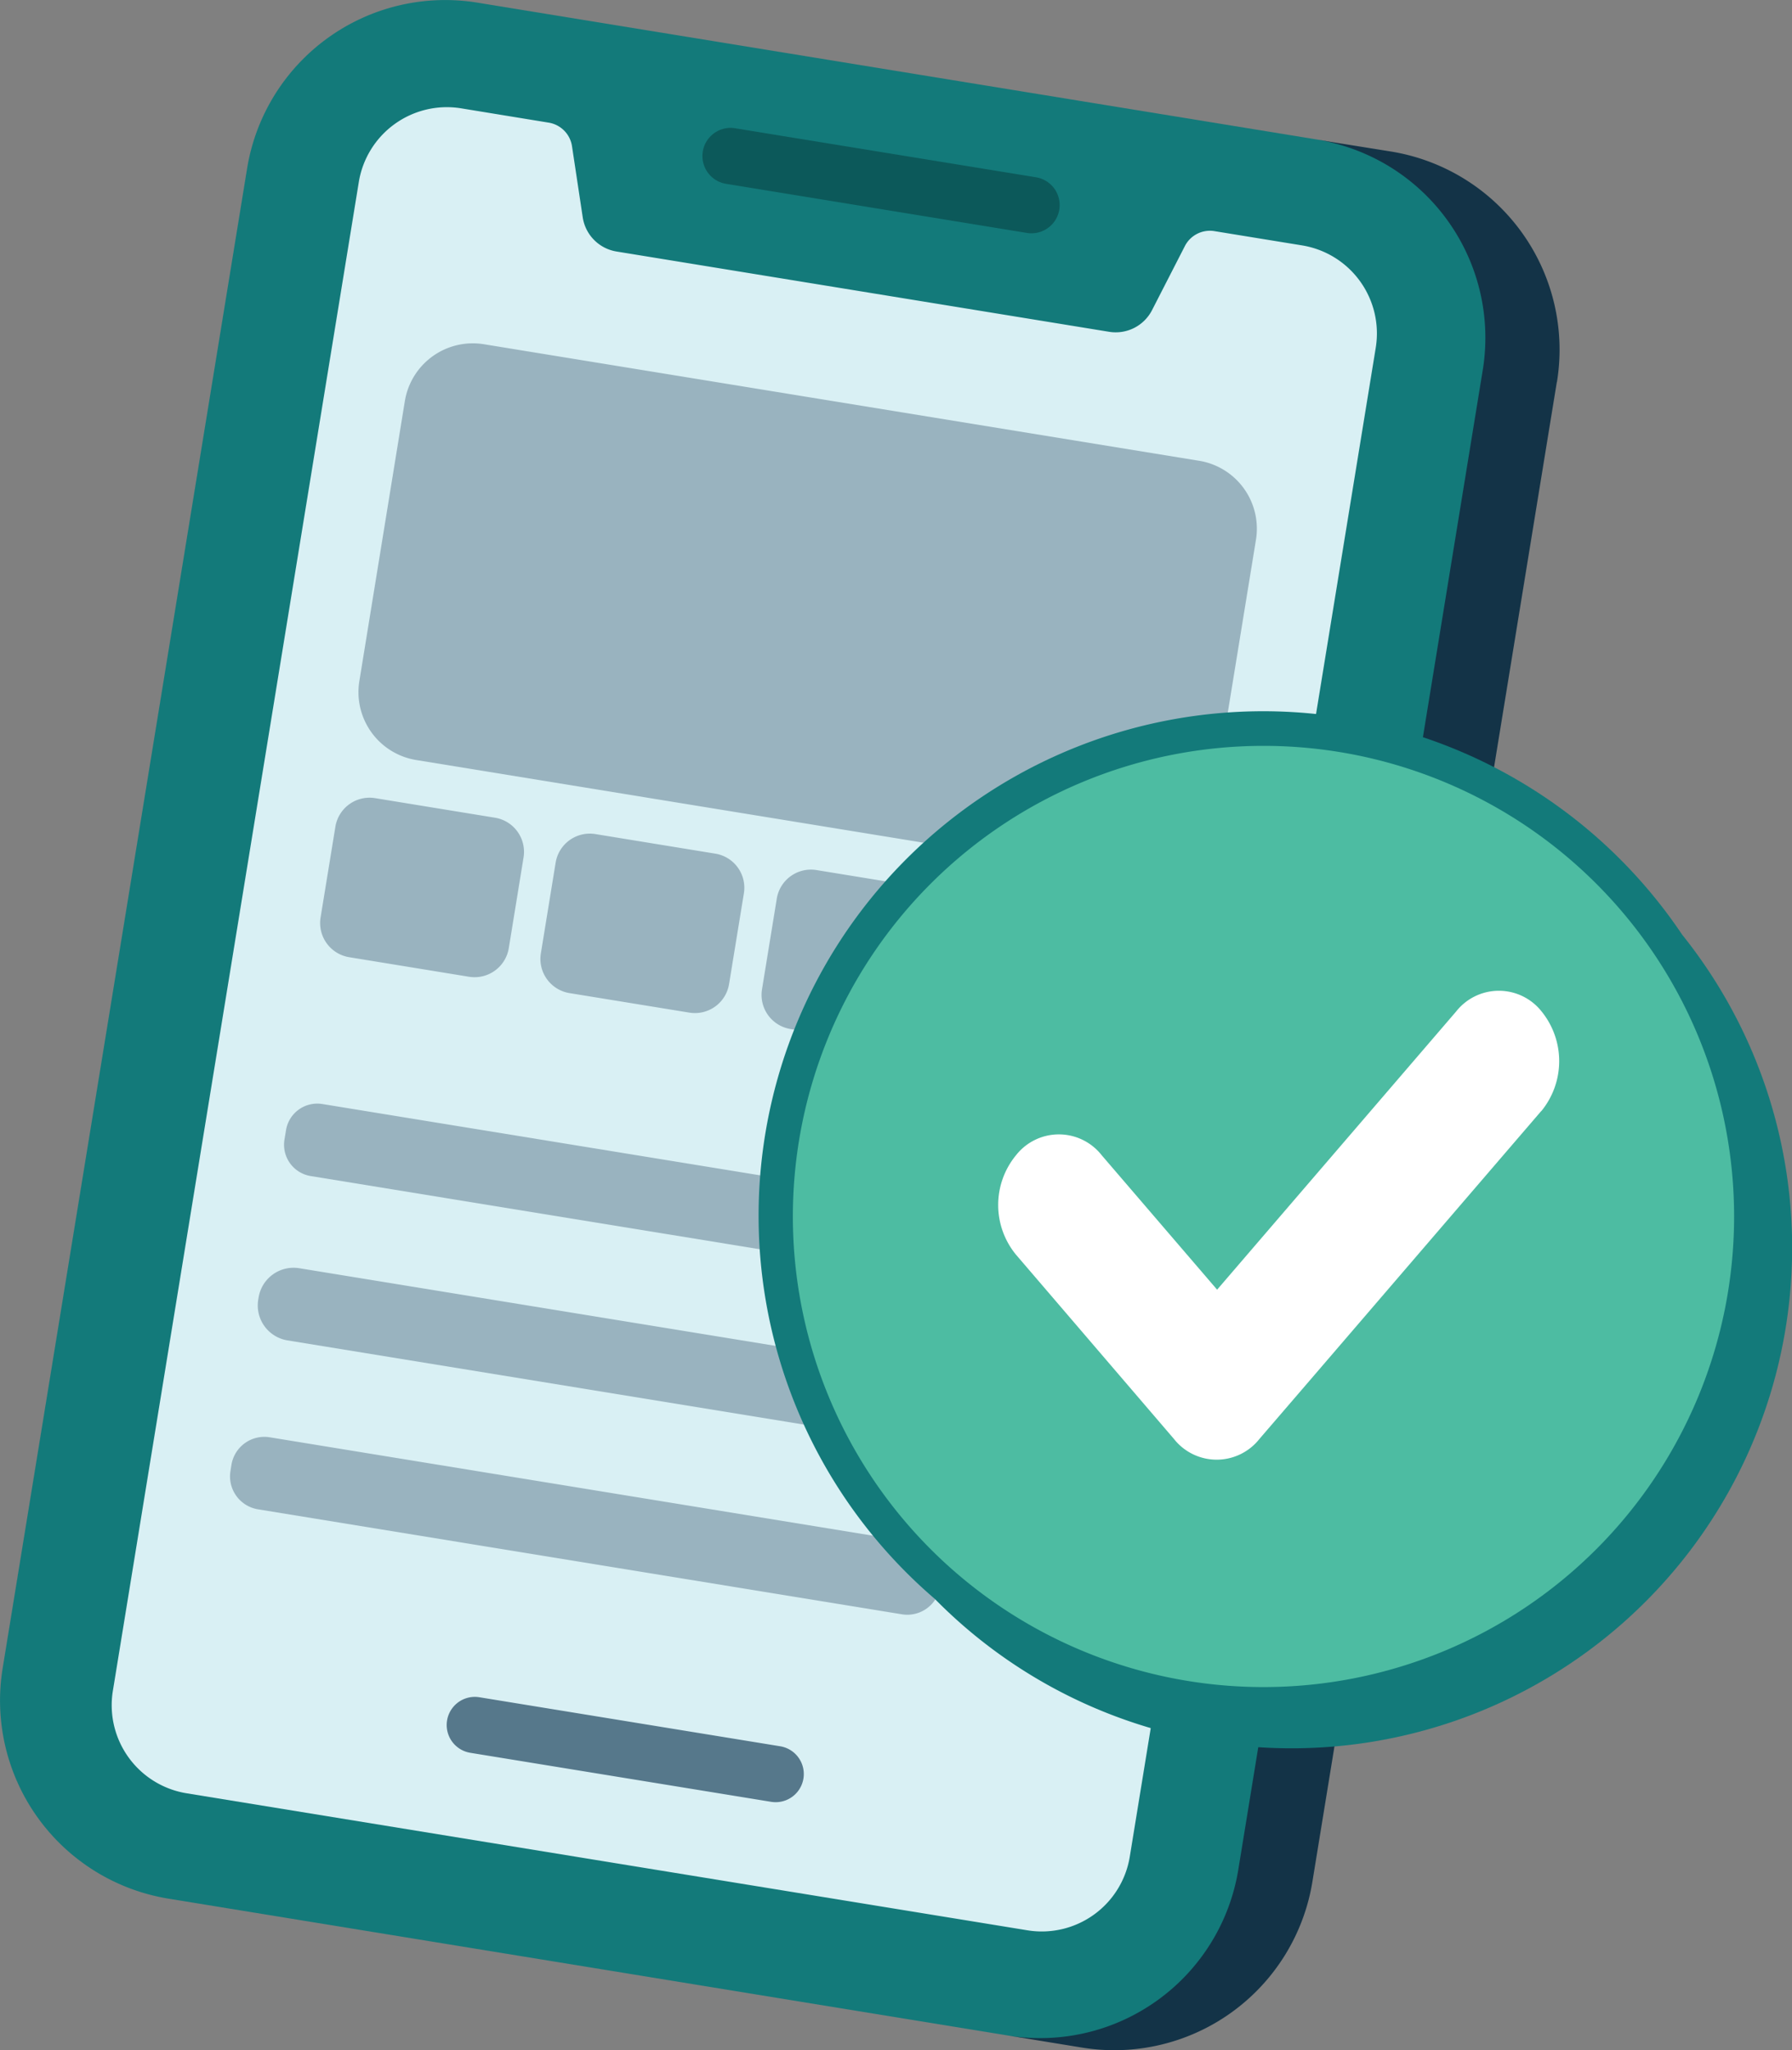 <svg id="Group_41062" data-name="Group 41062" xmlns="http://www.w3.org/2000/svg" xmlns:xlink="http://www.w3.org/1999/xlink" width="52.673" height="60.265" viewBox="0 0 52.673 60.265">
  <rect x="0" y="0" width="52.673" height="60.265" fill="#808080" stroke="none"/>
  <defs>
    <clipPath id="clip-path">
      <rect id="Rectangle_10986" data-name="Rectangle 10986" width="52.673" height="60.265" fill="none"/>
    </clipPath>
  </defs>
  <g id="Group_41061" data-name="Group 41061" transform="translate(0 0)" clip-path="url(#clip-path)">
    <path id="Path_21569" data-name="Path 21569" d="M43.677,10.888,36.492,54.972a5.9,5.9,0,0,1-6.766,4.876L4.945,55.808A5.9,5.9,0,0,1,.078,49.037L7.263,4.953A5.9,5.9,0,0,1,14.028.077l24.782,4.04a5.9,5.9,0,0,1,4.866,6.771" transform="translate(0 0)" fill="#137a7a"/>
    <path id="Path_21570" data-name="Path 21570" d="M40.663,10.522,33.478,54.606a5.9,5.9,0,0,1-6.766,4.876l-2.176-.355A5.9,5.9,0,0,0,31.3,54.251l7.186-44.084A5.9,5.9,0,0,0,33.62,3.4L35.8,3.75a5.9,5.9,0,0,1,4.866,6.772" transform="translate(5.098 0.706)" fill="#133347"/>
    <path id="Path_21571" data-name="Path 21571" d="M39.873,9.68l-7.23,44.355a2.621,2.621,0,0,1-3,2.164L4.914,52.169a2.623,2.623,0,0,1-2.162-3.007L9.982,4.807a2.622,2.622,0,0,1,3-2.166l2.581.422a.827.827,0,0,1,.685.692l.315,2.088a1.2,1.2,0,0,0,.994,1.008L32.036,9.211a1.2,1.2,0,0,0,1.263-.64l.963-1.879a.826.826,0,0,1,.87-.44l2.58.42A2.622,2.622,0,0,1,39.873,9.68" transform="translate(0.565 0.542)" fill="#d9f0f4"/>
    <path id="Path_21572" data-name="Path 21572" d="M26.9,4.564,18.055,3.123a.827.827,0,1,0-.266,1.633L26.632,6.2A.827.827,0,1,0,26.9,4.564" transform="translate(3.552 0.647)" fill="#0c595a"/>
    <path id="Path_21573" data-name="Path 21573" d="M20.673,42.749l-8.842-1.441a.827.827,0,1,0-.266,1.633l8.842,1.441a.827.827,0,0,0,.266-1.633" transform="translate(2.259 8.581)" fill="#56788b"/>
    <path id="Path_21574" data-name="Path 21574" d="M34.081,11.808,13.058,8.382a2.024,2.024,0,0,0-2.321,1.672L9.4,18.283a2.021,2.021,0,0,0,1.67,2.321l21.021,3.426a2.022,2.022,0,0,0,2.321-1.67l1.342-8.231a2.023,2.023,0,0,0-1.67-2.321M7.969,32.833l17.026,2.775a.932.932,0,0,0,1.069-.769l.046-.279a.932.932,0,0,0-.769-1.07L8.313,30.716a.93.93,0,0,0-1.069.769l-.046.278a.933.933,0,0,0,.771,1.07M25.693,43.6,6.766,40.512a.98.98,0,0,0-1.126.809l-.029.184a.98.98,0,0,0,.809,1.124l18.927,3.086a.981.981,0,0,0,1.126-.81l.029-.184a.98.98,0,0,0-.809-1.124m3.484-4.542L7.638,35.543a1.041,1.041,0,0,0-1.2.861l-.01.06a1.041,1.041,0,0,0,.861,1.2l21.54,3.511a1.041,1.041,0,0,0,1.2-.861l.01-.06a1.041,1.041,0,0,0-.861-1.2M9.1,26.4l3.524.575a1.019,1.019,0,0,0,1.168-.841l.434-2.666a1.017,1.017,0,0,0-.839-1.168l-3.524-.575a1.017,1.017,0,0,0-1.168.841l-.435,2.666A1.018,1.018,0,0,0,9.1,26.4m10,1.629a1.016,1.016,0,0,0,1.167-.841l.435-2.664a1.016,1.016,0,0,0-.841-1.168l-3.524-.575a1.018,1.018,0,0,0-1.168.841l-.434,2.664a1.018,1.018,0,0,0,.839,1.169Zm6.5,1.059a1.018,1.018,0,0,0,1.168-.841l.434-2.666a1.017,1.017,0,0,0-.841-1.168l-3.524-.574a1.017,1.017,0,0,0-1.168.841l-.434,2.664a1.016,1.016,0,0,0,.841,1.168Zm7.235-3.619-3.524-.575a1.019,1.019,0,0,0-1.168.841L27.706,28.4a1.018,1.018,0,0,0,.841,1.168l3.524.575a1.017,1.017,0,0,0,1.168-.841l.435-2.666a1.018,1.018,0,0,0-.841-1.168" transform="translate(1.163 1.736)" fill="#99b3bf"/>
    <path id="Path_21575" data-name="Path 21575" d="M45.607,23.874A14.831,14.831,0,1,0,23.641,43.4,14.714,14.714,0,0,0,45.607,23.874" transform="translate(3.836 3.598)" fill="#137a7a"/>
    <path id="Path_21576" data-name="Path 21576" d="M46.962,31.985A13.833,13.833,0,1,1,33.129,18.152,13.832,13.832,0,0,1,46.962,31.985" transform="translate(4.009 3.772)" fill="#4dbca2"/>
    <path id="Path_21577" data-name="Path 21577" d="M40.255,27.648l-6.811,7.927-1.472,1.711a1.6,1.6,0,0,1-2.515,0l-4.639-5.412a2.3,2.3,0,0,1,0-2.928,1.6,1.6,0,0,1,2.515,0L30.727,32.9l7.024-8.175a1.6,1.6,0,0,1,2.516,0,2.318,2.318,0,0,1-.012,2.928" transform="translate(5.048 5.009)" fill="#fff"/>
  </g>
</svg>
